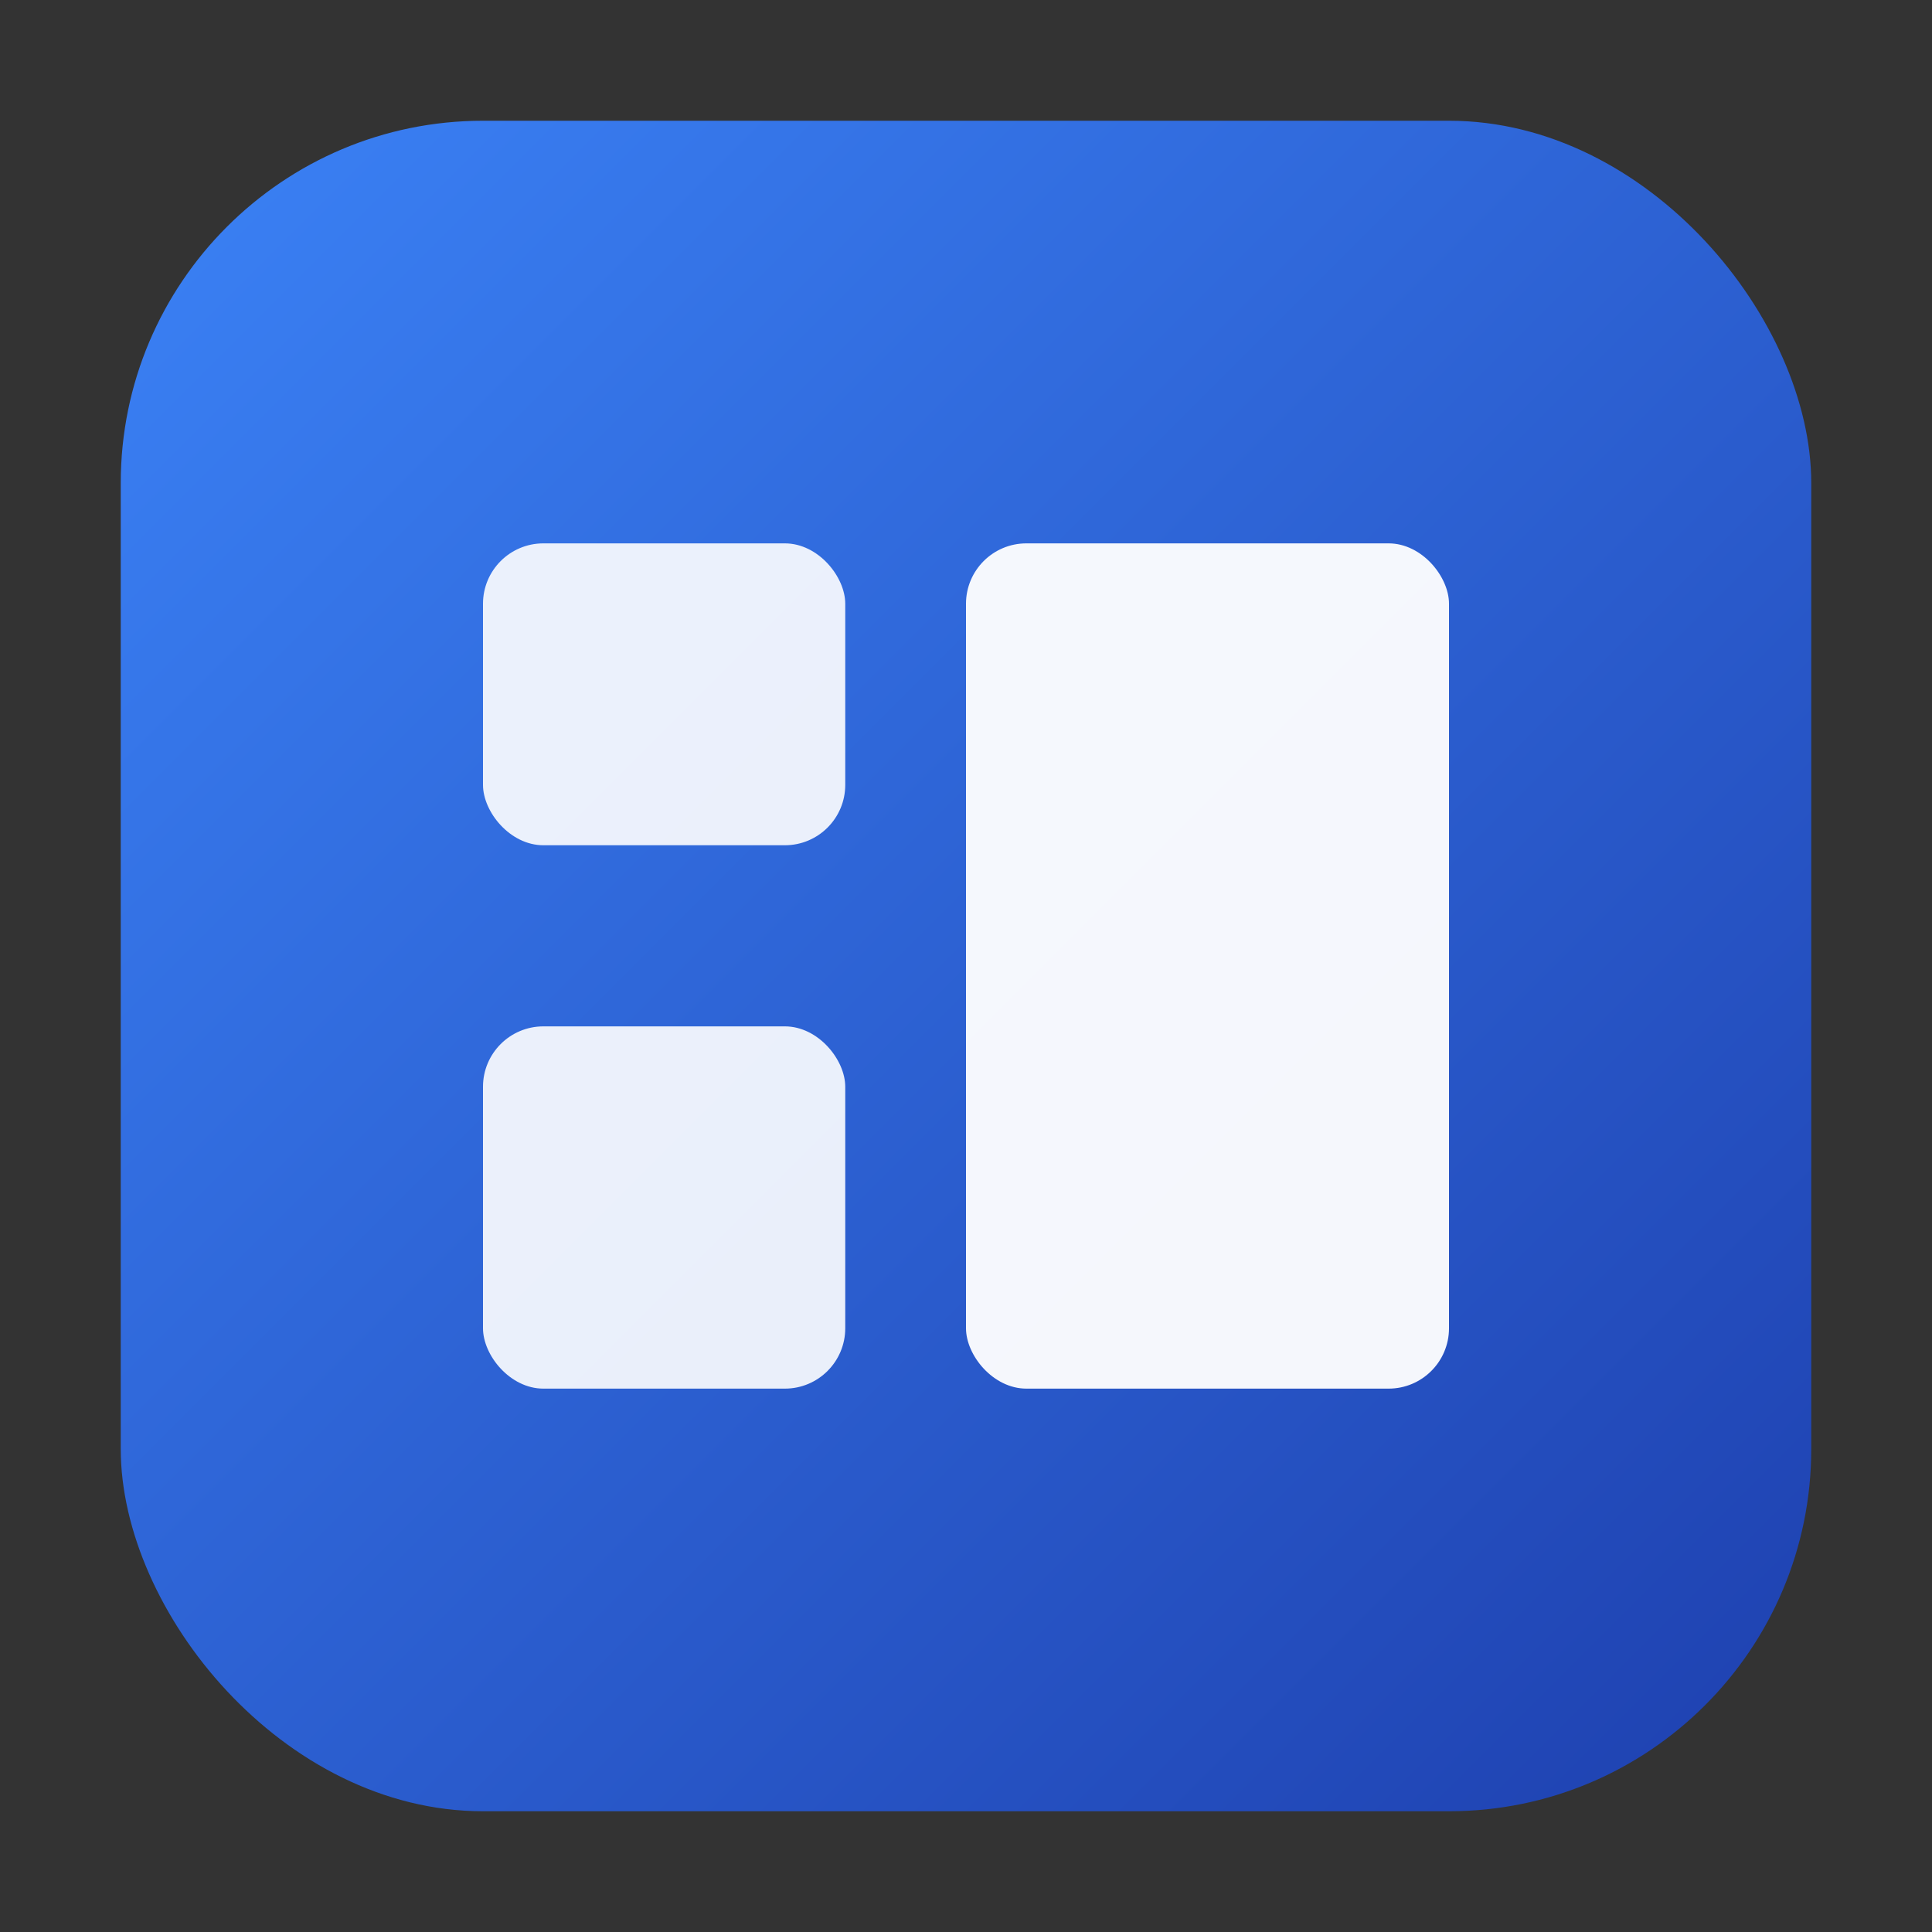 <svg xmlns="http://www.w3.org/2000/svg" viewBox="0 0 64 64" width="64" height="64">
  <rect x="0" y="0" width="64" height="64" fill="#333333" stroke="none"/>
  <defs>
    <linearGradient id="g" x1="0" y1="0" x2="1" y2="1">
      <stop offset="0%" stop-color="#3b82f6"/>
      <stop offset="100%" stop-color="#1e40af"/>
    </linearGradient>
  </defs>
  <rect x="4" y="4" width="56" height="56" rx="12" fill="url(#g)"/>
  <g fill="#fff">
    <rect x="16" y="18" width="12" height="10" rx="2" opacity="0.9"/>
    <rect x="16" y="34" width="12" height="12" rx="2" opacity="0.9"/>
    <rect x="32" y="18" width="16" height="28" rx="2" opacity="0.95"/>
  </g>
</svg>


